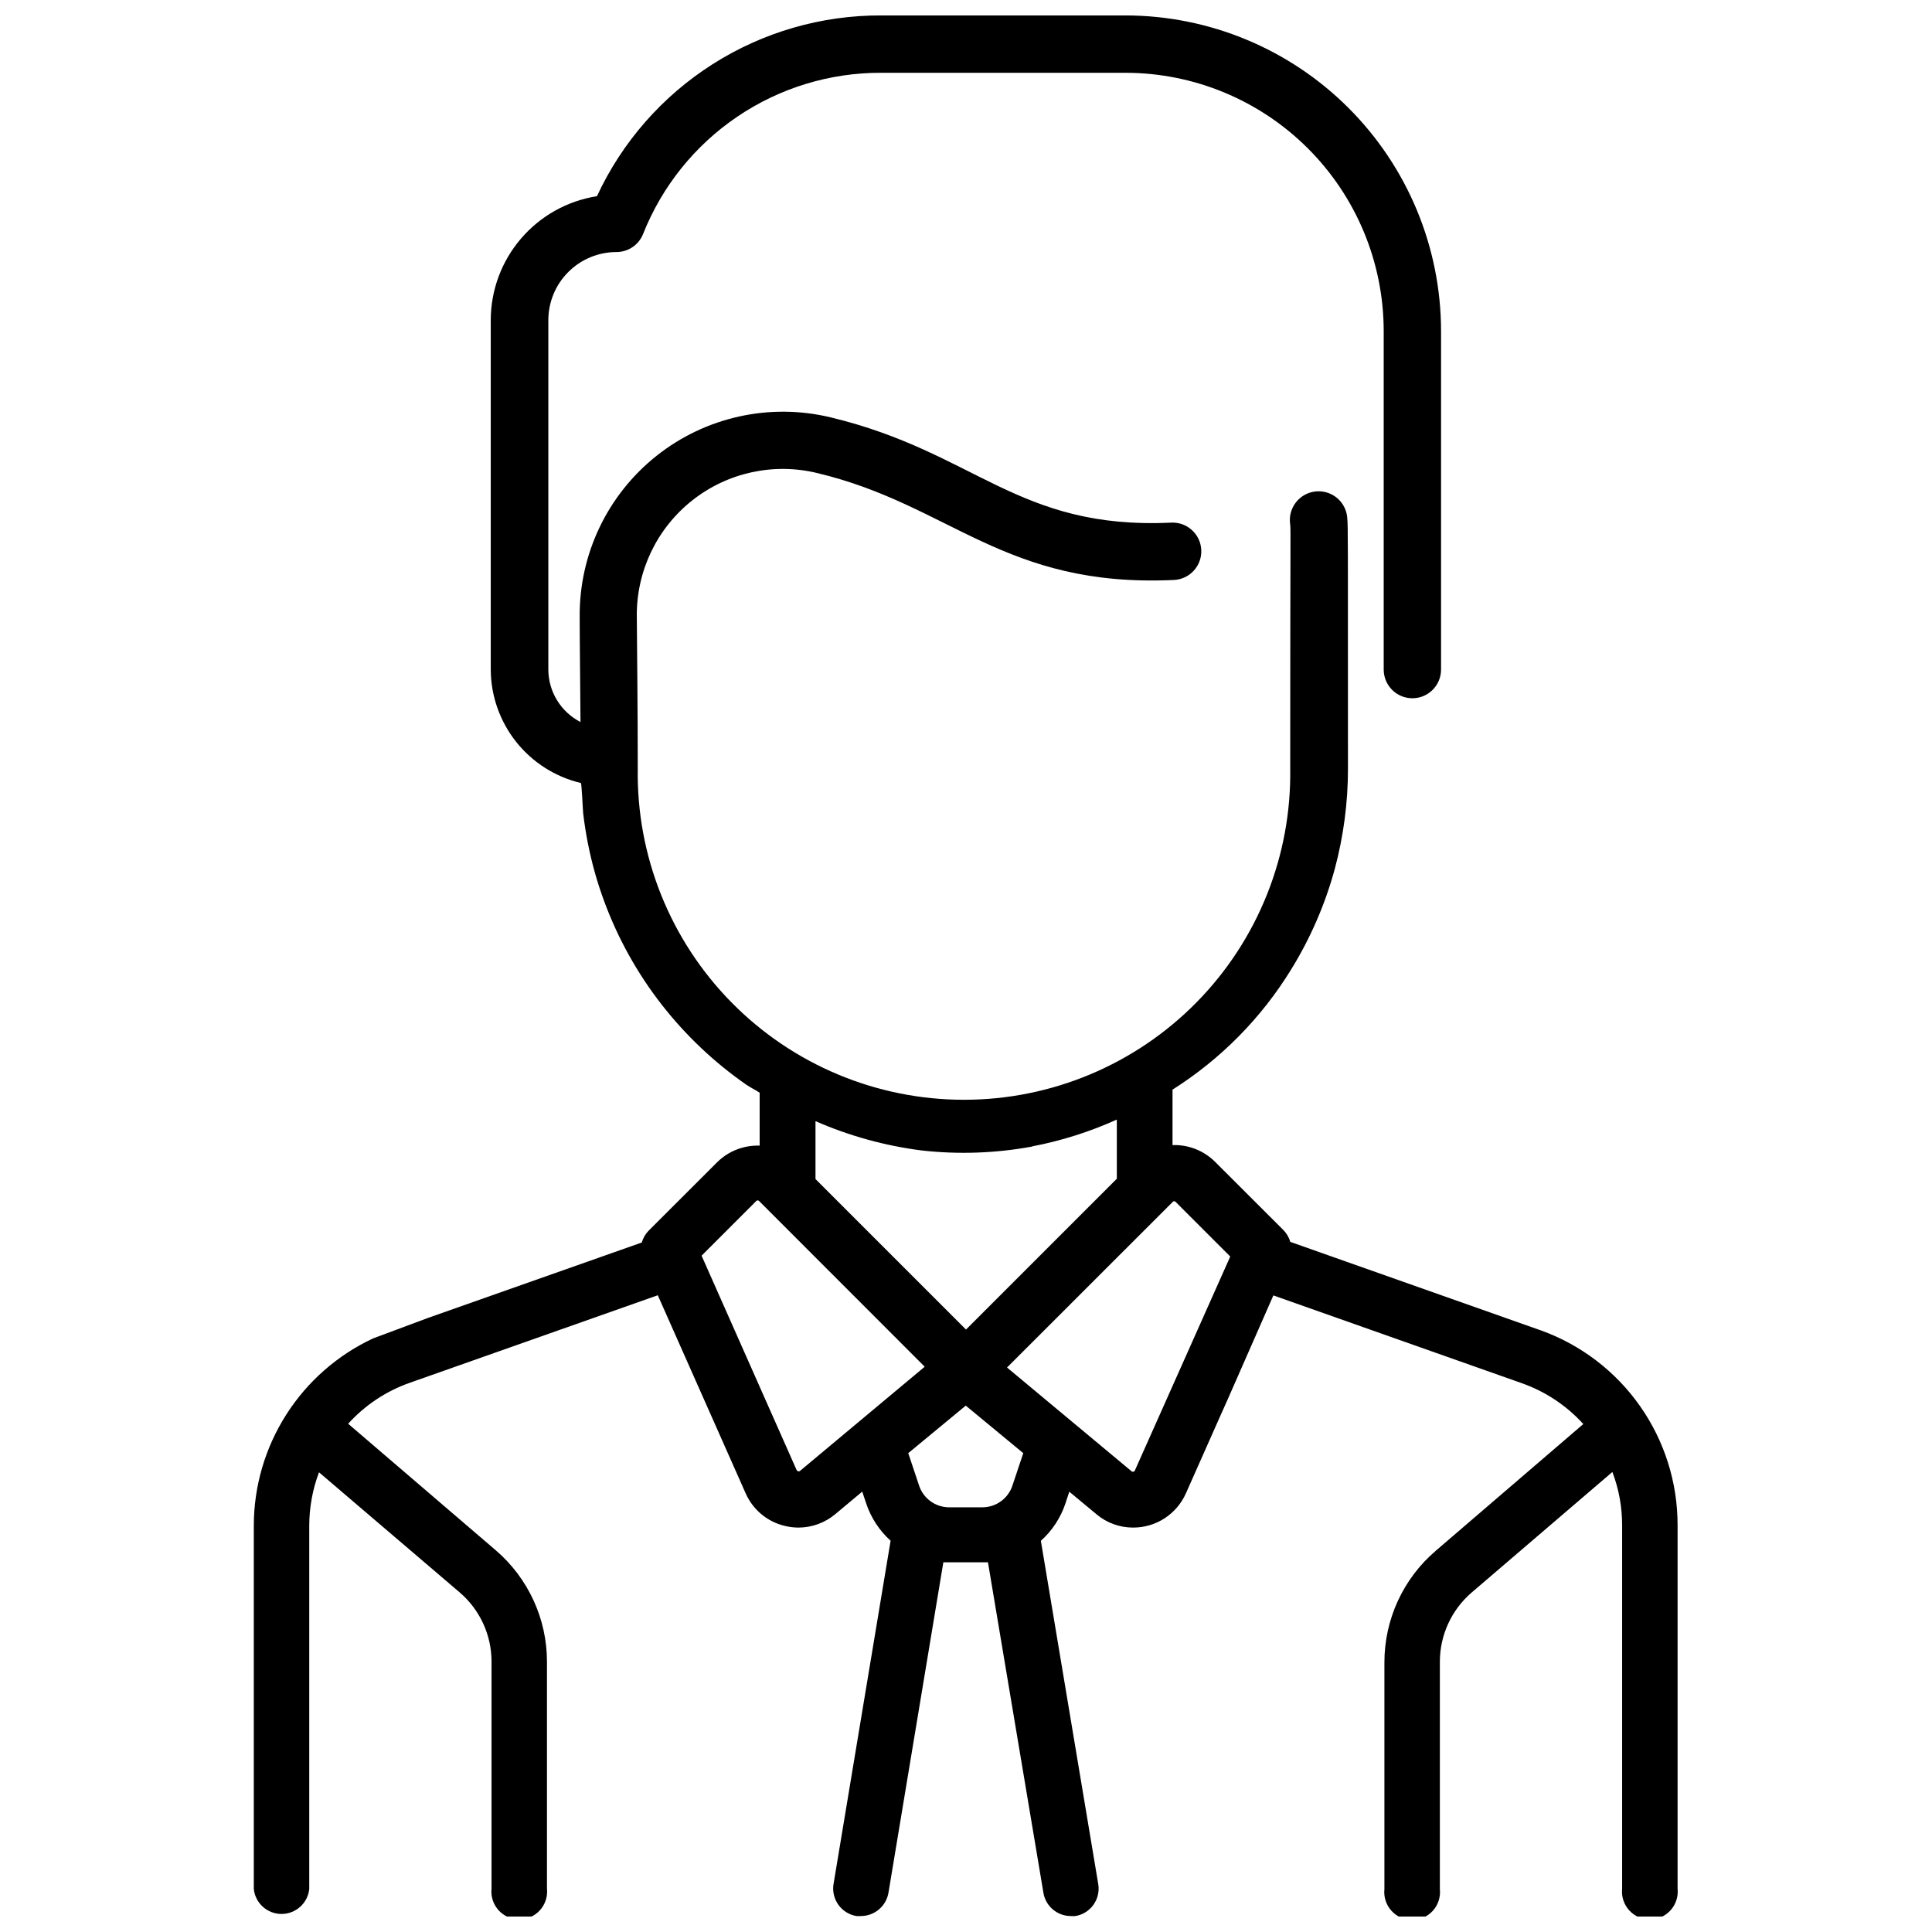 <?xml version="1.0" encoding="UTF-8"?>
<!-- Uploaded to: SVG Repo, www.svgrepo.com, Generator: SVG Repo Mixer Tools -->
<svg width="800px" height="800px" version="1.1" viewBox="144 144 512 512" xmlns="http://www.w3.org/2000/svg">
 <defs>
  <clipPath id="a">
   <path d="m211 148.09h378v503.81h-378z"/>
  </clipPath>
 </defs>
 <g clip-path="url(#a)">
  <path d="m552.32 496.56-66.375-23.449c-0.344-1.176-0.969-2.25-1.828-3.129l-18.094-18.074c-2.988-2.981-7.078-4.594-11.293-4.449v-14.695c12.801-8.09 23.574-19.012 31.488-31.926 5.094-8.27 8.973-17.227 11.523-26.598 2.32-8.676 3.492-17.617 3.484-26.598 0-64.445 0-63.438-0.168-66.082-0.07-2.106-1.012-4.09-2.594-5.477-1.586-1.387-3.672-2.059-5.769-1.852s-4.012 1.27-5.297 2.941c-1.281 1.672-1.816 3.797-1.477 5.875 0.168 1.723 0 3.211 0 64.594 0.363 23.164-8.586 45.5-24.84 62.008-16.254 16.508-38.449 25.805-61.613 25.805-23.168 0-45.363-9.297-61.617-25.805-16.254-16.508-25.203-38.844-24.84-62.008 0-17.004-0.188-29.871-0.25-40.324h-0.004c-0.105-11.941 5.305-23.266 14.664-30.68 9.359-7.418 21.621-10.094 33.219-7.254 35.227 8.398 49.395 30.418 94.465 28.316 4.199-0.195 7.441-3.758 7.242-7.953-0.195-4.199-3.758-7.441-7.953-7.242-40.828 1.91-51.789-18.66-90.266-27.898-16.141-3.891-33.172-0.121-46.168 10.215-12.992 10.336-20.496 26.082-20.336 42.684 0 7.598 0.148 16.793 0.211 27.836-2.559-1.316-4.707-3.305-6.207-5.758-1.504-2.449-2.305-5.266-2.316-8.141v-92.594c0.004-4.789 1.906-9.375 5.293-12.762 3.383-3.383 7.973-5.289 12.758-5.293 3.106 0 5.898-1.887 7.055-4.766 5.008-12.641 13.711-23.48 24.969-31.105 11.262-7.625 24.555-11.68 38.152-11.633h64.742c18.137 0.02 35.523 7.234 48.352 20.062 12.824 12.824 20.039 30.211 20.062 48.352v89.738c0 4.199 3.402 7.602 7.598 7.602 4.195 0 7.598-3.402 7.598-7.602v-89.738c-0.027-22.168-8.844-43.418-24.52-59.094-15.672-15.672-36.926-24.492-59.09-24.52h-64.742c-15.824-0.059-31.332 4.426-44.684 12.918-13.355 8.488-23.992 20.633-30.656 34.984-7.832 1.23-14.973 5.215-20.133 11.238-5.16 6.019-8.004 13.684-8.016 21.617v92.594c0.031 6.965 2.406 13.715 6.738 19.168 4.332 5.449 10.375 9.289 17.148 10.895 0.211 0 0.523 7.305 0.609 8.039 0.32 2.688 0.742 5.352 1.258 7.996h0.004c1.027 5.223 2.473 10.355 4.324 15.348 3.625 9.824 8.742 19.027 15.176 27.289 6.383 8.195 13.973 15.379 22.504 21.309 1.113 0.754 2.352 1.324 3.504 2.098v14.023c-4.223-0.148-8.32 1.461-11.312 4.449l-18.094 18.074c-0.863 0.879-1.492 1.965-1.828 3.148l-56.531 19.941-14.695 5.481c-9.426 4.41-17.402 11.414-22.996 20.191-5.598 8.777-8.578 18.965-8.598 29.371v96.355-0.004c0.402 3.758 3.57 6.606 7.348 6.606 3.777 0 6.945-2.848 7.348-6.606v-96.355 0.004c0.008-4.812 0.883-9.582 2.582-14.086l37.324 31.867c5.344 4.594 8.414 11.297 8.398 18.348v60.102-0.004c-0.227 2.086 0.449 4.168 1.848 5.727 1.402 1.559 3.402 2.449 5.496 2.449 2.098 0 4.098-0.891 5.496-2.449 1.402-1.559 2.074-3.641 1.852-5.727v-60.098c0.004-11.363-4.957-22.16-13.582-29.559l-39.105-33.523c4.438-4.906 10.031-8.629 16.266-10.832l65.789-23.219 23.281 52.48c1.93 4.391 5.824 7.606 10.496 8.672 1.148 0.27 2.324 0.41 3.508 0.418 3.559-0.008 7.008-1.262 9.738-3.547l7.16-5.984 1.051 3.148h-0.004c1.273 3.789 3.5 7.188 6.469 9.867l-15.137 91.062c-0.605 3.988 2.094 7.723 6.066 8.398 0.406 0.031 0.812 0.031 1.219 0 3.606-0.012 6.68-2.617 7.285-6.172l14.547-87.578h1.512 8.816 1.492l14.695 87.578h-0.004c0.586 3.559 3.66 6.168 7.262 6.172 0.406 0.031 0.812 0.031 1.219 0 3.981-0.664 6.688-4.41 6.066-8.398l-15.219-91.043v0.004c2.992-2.676 5.234-6.086 6.508-9.891l1.027-3.129 7.18 5.961v0.004c2.719 2.297 6.164 3.551 9.719 3.547 2.961 0.008 5.863-0.844 8.348-2.453 2.488-1.613 4.449-3.91 5.656-6.617l8.734-19.668 2.457-5.5 11.988-27.289 65.895 23.281h-0.004c6.227 2.203 11.809 5.918 16.246 10.809l-39.109 33.586v0.004c-8.637 7.387-13.605 18.188-13.602 29.555v60.102c-0.223 2.086 0.449 4.164 1.852 5.727 1.402 1.559 3.398 2.449 5.496 2.449 2.098 0 4.094-0.891 5.496-2.449 1.402-1.562 2.074-3.641 1.852-5.727v-60.227c-0.008-7.047 3.059-13.746 8.395-18.348l37.324-31.973v0.004c1.711 4.496 2.586 9.27 2.582 14.082v96.336c-0.223 2.082 0.449 4.164 1.852 5.723 1.402 1.562 3.398 2.453 5.496 2.453s4.094-0.891 5.496-2.453c1.402-1.559 2.074-3.641 1.852-5.723v-96.336c0.012-11.289-3.465-22.309-9.953-31.547-6.488-9.242-15.676-16.25-26.301-20.07zm-134.73-48.766c7.711-1.48 15.223-3.859 22.379-7.094v15.68l-39.969 39.969-39.887-39.887v-15.344c8.965 3.922 18.445 6.535 28.152 7.769 9.773 1.094 19.652 0.742 29.324-1.051zm-61.676 86.09c-0.141 0.059-0.297 0.059-0.441 0-0.16-0.031-0.293-0.141-0.355-0.293l-25.191-56.824 14.508-14.508c0.199-0.188 0.512-0.188 0.711 0l43.914 43.938zm56.383 3.82h0.004c-1.141 3.43-4.344 5.746-7.957 5.75h-8.816c-3.613-0.004-6.816-2.32-7.957-5.75l-2.875-8.605 15.242-12.594 15.242 12.594zm41.355-23.973-8.902 19.965 0.004-0.004c-0.043 0.16-0.176 0.273-0.336 0.297-0.137 0.074-0.305 0.074-0.441 0l-33.105-27.582 43.938-43.914v-0.004c0.09-0.102 0.223-0.156 0.355-0.156 0.137 0 0.266 0.055 0.359 0.156l14.504 14.504z"/>
 </g>
</svg>